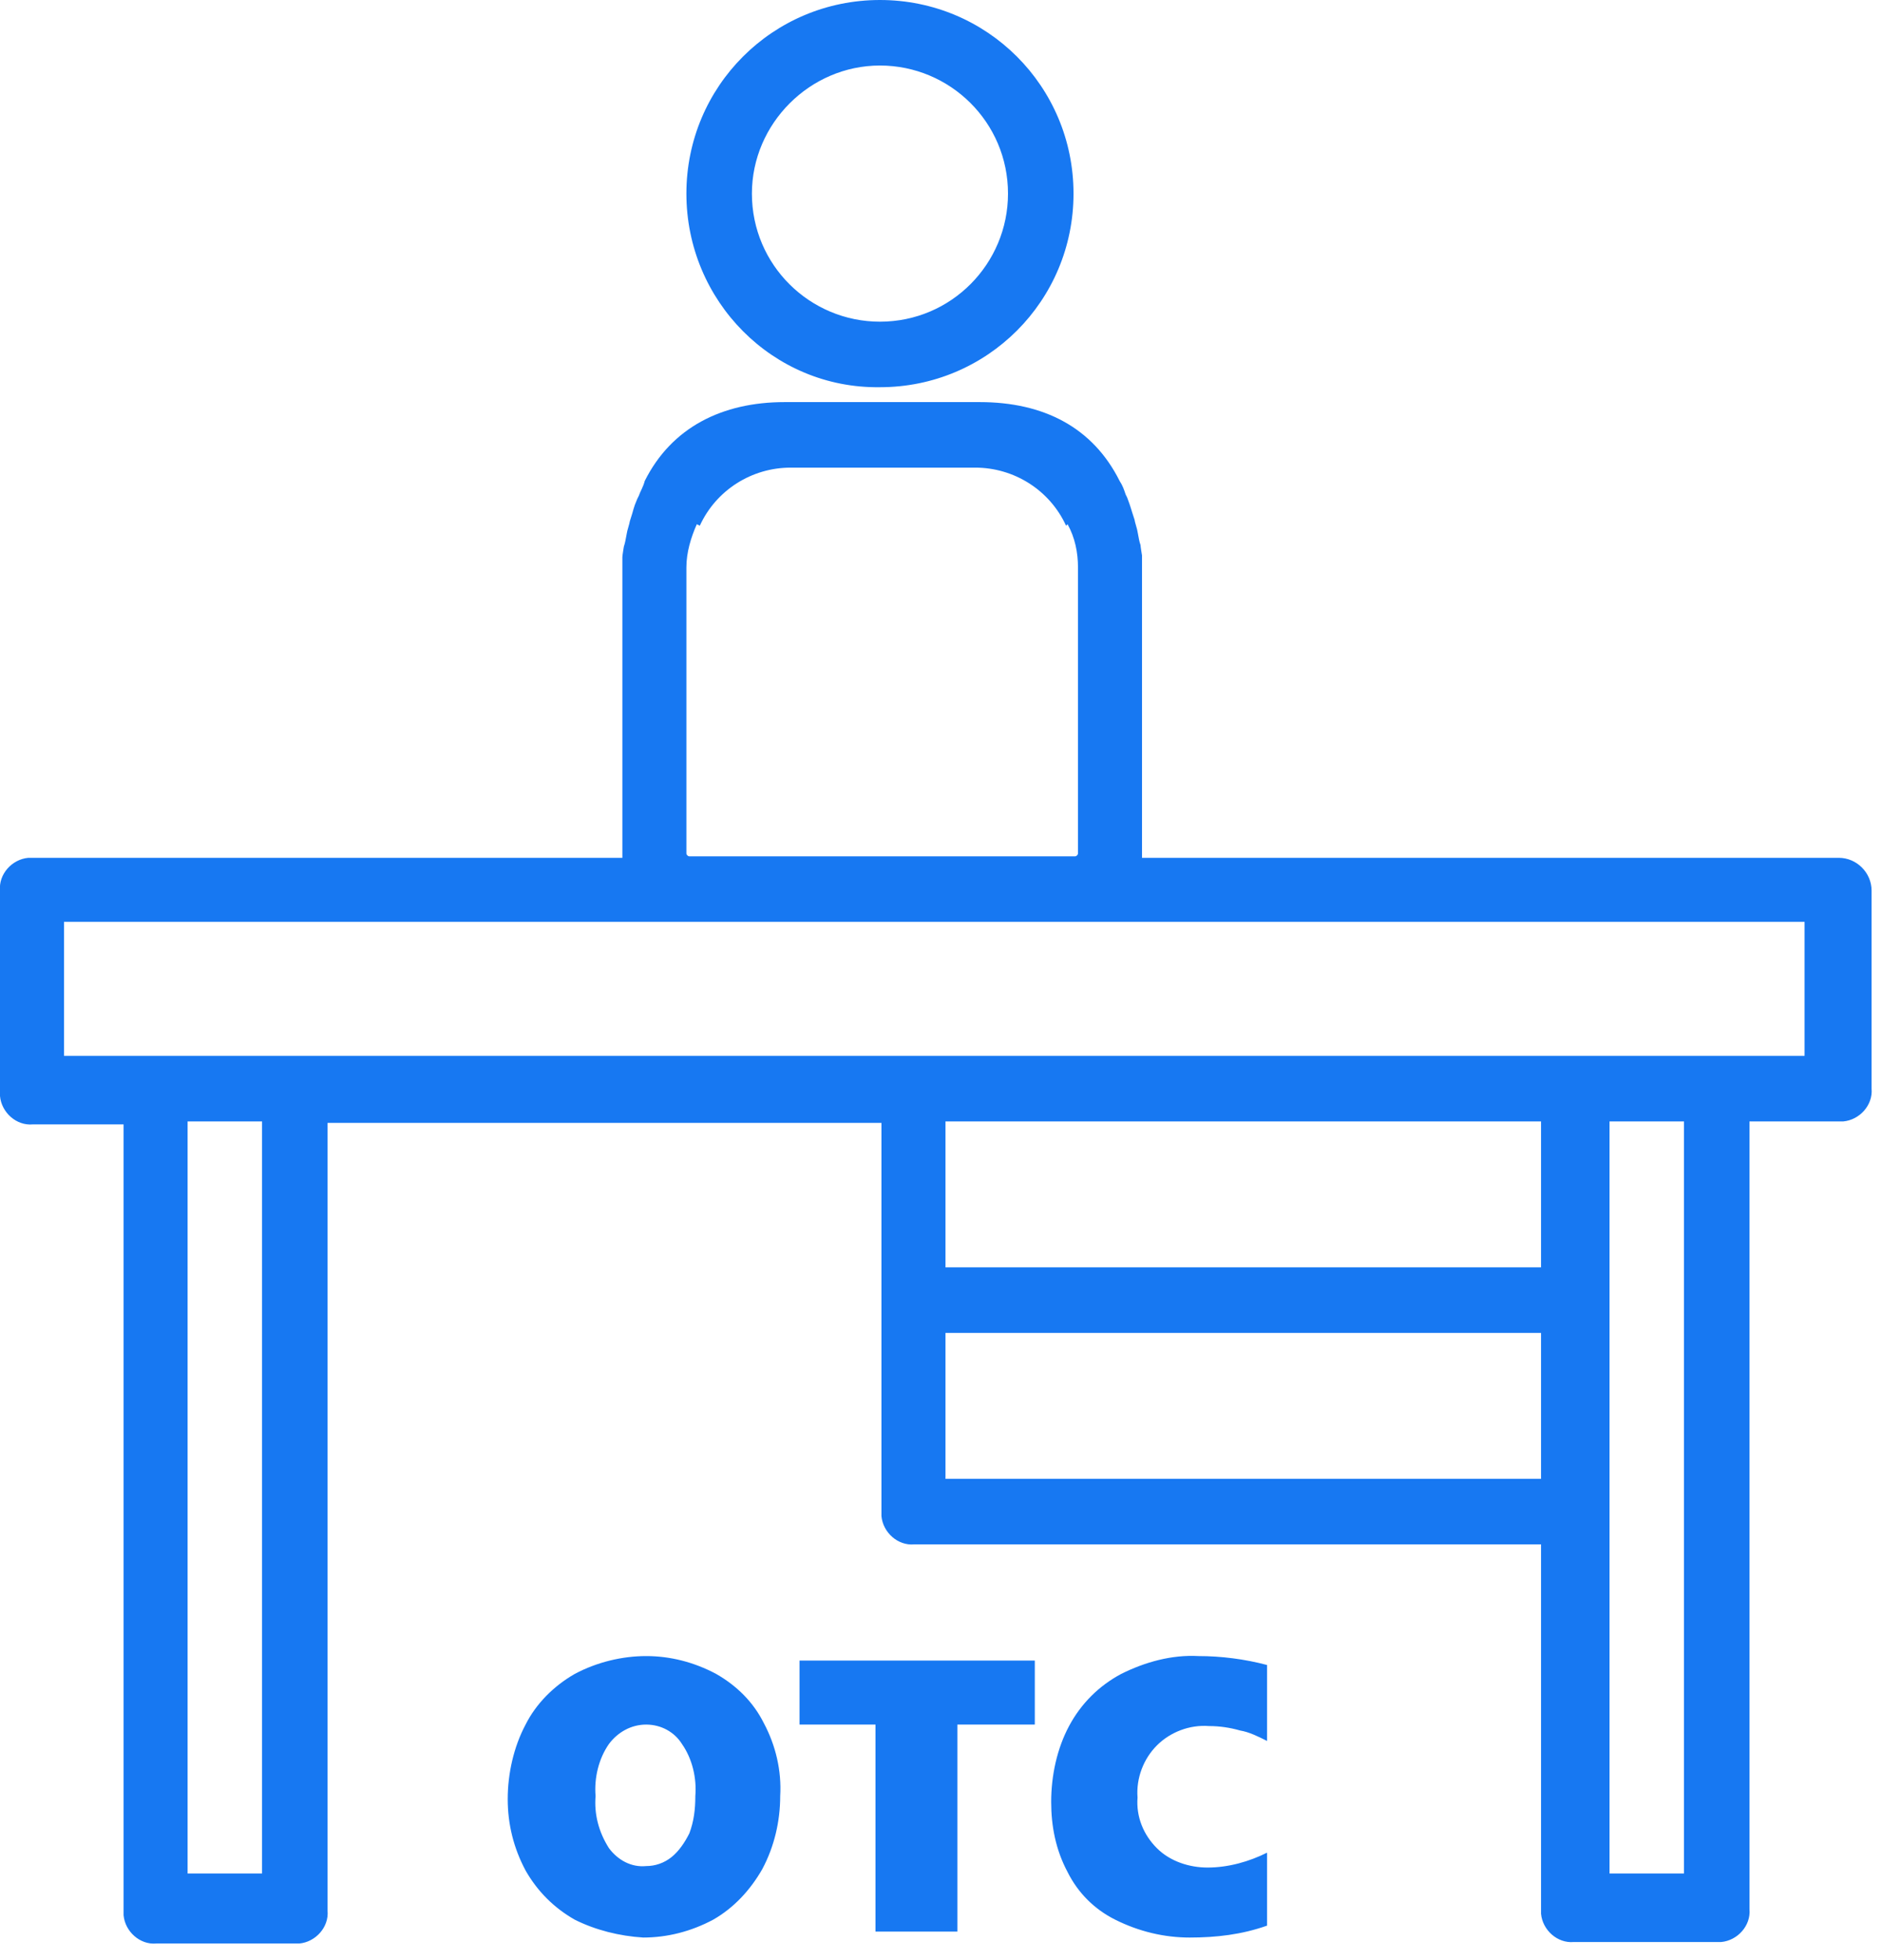<?xml version="1.0" encoding="UTF-8"?> <!-- Generator: Adobe Illustrator 25.2.0, SVG Export Plug-In . SVG Version: 6.00 Build 0) --> <svg xmlns="http://www.w3.org/2000/svg" xmlns:xlink="http://www.w3.org/1999/xlink" version="1.1" id="Layer_1" x="0px" y="0px" viewBox="0 0 126.4 131.6" style="enable-background:new 0 0 126.4 131.6;" xml:space="preserve"> <style type="text/css"> .st0{clip-path:url(#SVGID_2_);} .st1{fill:#1778F2;} </style> <g> <g> <defs> <rect id="SVGID_1_" x="-24.2" y="-27.3" width="167" height="195"></rect> </defs> <clipPath id="SVGID_2_"> <use xlink:href="#SVGID_1_" style="overflow:visible;"></use> </clipPath> <g id="OTC_market" class="st0"> <path id="Union_16" class="st1" d="M105.7,130.4c-1.1,0.1-2.1-0.8-2.2-1.9c0-0.1,0-0.2,0-0.2v-24.6H61.4 c-1.1,0.1-2.1-0.8-2.2-1.9c0-0.1,0-0.2,0-0.2V75.4H22v52.9c0.1,1.1-0.8,2.1-1.9,2.2c-0.1,0-0.2,0-0.2,0h-9.4 c-1.1,0.1-2.1-0.8-2.2-1.9c0-0.1,0-0.2,0-0.2V75.5H2.2c-1.1,0.1-2.1-0.8-2.2-1.9c0-0.1,0-0.2,0-0.2V59.8 c-0.1-1.1,0.8-2.1,1.9-2.2c0.1,0,0.2,0,0.2,0h39.7v-0.1c0-0.1,0-0.1,0-0.2V38c0-0.2,0-0.4,0-0.6c0-0.1,0.1-0.7,0.1-0.7 c0.1-0.3,0.1-0.4,0.2-0.9c0-0.1,0.2-0.7,0.2-0.8c0.3-0.9,0.2-0.8,0.5-1.5l0,0l0.1-0.2l0,0c0.1-0.3,0.3-0.6,0.4-1 c1.8-3.6,5.2-5.3,9.4-5.3h13.1c4.3,0,7.6,1.7,9.4,5.3c0.2,0.3,0.3,0.6,0.4,0.9l0,0l0.1,0.2l0,0c0.3,0.8,0.2,0.6,0.5,1.5 c0,0.1,0.2,0.7,0.2,0.8c0.1,0.5,0.1,0.6,0.2,0.9c0,0.1,0.1,0.7,0.1,0.7c0,0.2,0,0.4,0,0.6v19.4c0,0.1,0,0,0,0.2v0.1h46.8 c1.2,0,2.2,1,2.2,2.2v13.3c0.1,1.1-0.8,2.1-1.9,2.2c-0.1,0-0.2,0-0.2,0h-6.1v52.9c0.1,1.1-0.8,2.1-1.9,2.2c-0.1,0-0.2,0-0.2,0 H105.7z M108.1,87.3v38.5h5V75.3h-5V87.3z M12.6,125.8h5V75.3h-5V125.8z M63.5,99.3h40v-9.8h-40V99.3z M63.5,85.1h40v-9.8h-40 V85.1z M4.3,70.9h116.9v-9H4.3V70.9z M46.1,38.1v19.2c0,0.1,0.1,0.2,0.2,0.2l0,0h25.9c0.1,0,0.2-0.1,0.2-0.2V38.1 c0-1-0.2-2-0.7-2.9l-0.1,0.1c-1.1-2.4-3.5-3.9-6.1-3.9H53.1c-2.6,0-5,1.5-6.1,3.9l-0.2-0.1C46.4,36.1,46.1,37.1,46.1,38.1 L46.1,38.1z M74.9,128.9c-1.4-0.7-2.5-1.8-3.2-3.2c-0.8-1.5-1.1-3.1-1.1-4.7c0-1.8,0.4-3.6,1.2-5.1c0.8-1.5,2-2.7,3.5-3.5 c1.6-0.8,3.4-1.3,5.2-1.2c1.5,0,3.1,0.2,4.6,0.6v5.1c-0.6-0.3-1.2-0.6-1.8-0.7c-0.7-0.2-1.4-0.3-2.1-0.3 c-1.3-0.1-2.6,0.4-3.5,1.3c-0.9,0.9-1.4,2.2-1.3,3.5c-0.1,1.3,0.4,2.5,1.3,3.4s2.2,1.3,3.4,1.3c1.4,0,2.8-0.4,4-1v4.9 c-1.7,0.6-3.4,0.8-5.2,0.8C78.2,130.1,76.5,129.7,74.9,128.9L74.9,128.9z M38.6,128.9c-1.4-0.8-2.5-1.9-3.3-3.3 c-0.8-1.5-1.2-3.1-1.2-4.8s0.4-3.5,1.2-5c0.7-1.4,1.9-2.6,3.3-3.4c1.5-0.8,3.2-1.2,4.8-1.2s3.2,0.4,4.7,1.2 c1.4,0.8,2.5,1.9,3.2,3.3c0.8,1.5,1.2,3.2,1.1,4.9c0,1.7-0.4,3.4-1.2,4.9c-0.8,1.4-1.9,2.6-3.3,3.4c-1.5,0.8-3.1,1.2-4.7,1.2 C41.6,130,40,129.6,38.6,128.9L38.6,128.9z M40.9,117.1c-0.7,1-1,2.3-0.9,3.5c-0.1,1.2,0.2,2.4,0.9,3.5c0.6,0.8,1.5,1.3,2.5,1.2 c0.6,0,1.2-0.2,1.7-0.6c0.5-0.4,0.9-1,1.2-1.6c0.3-0.8,0.4-1.6,0.4-2.5c0.1-1.2-0.2-2.5-0.9-3.5c-0.5-0.8-1.4-1.3-2.4-1.3 C42.4,115.8,41.5,116.3,40.9,117.1L40.9,117.1z M58.8,129.7v-13.9h-5.1v-4.3h15.8v4.3h-5.2v13.9H58.8z M46.1,13 c0-7.2,5.8-13,13-13s13,5.8,13,13s-5.8,13-13,13C51.9,26.1,46.1,20.2,46.1,13L46.1,13z M50.5,13c0,4.8,3.9,8.6,8.6,8.6 c4.8,0,8.6-3.9,8.6-8.6c0-4.8-3.9-8.6-8.6-8.6C54.4,4.4,50.5,8.3,50.5,13L50.5,13z"></path> </g> </g> </g> </svg> 